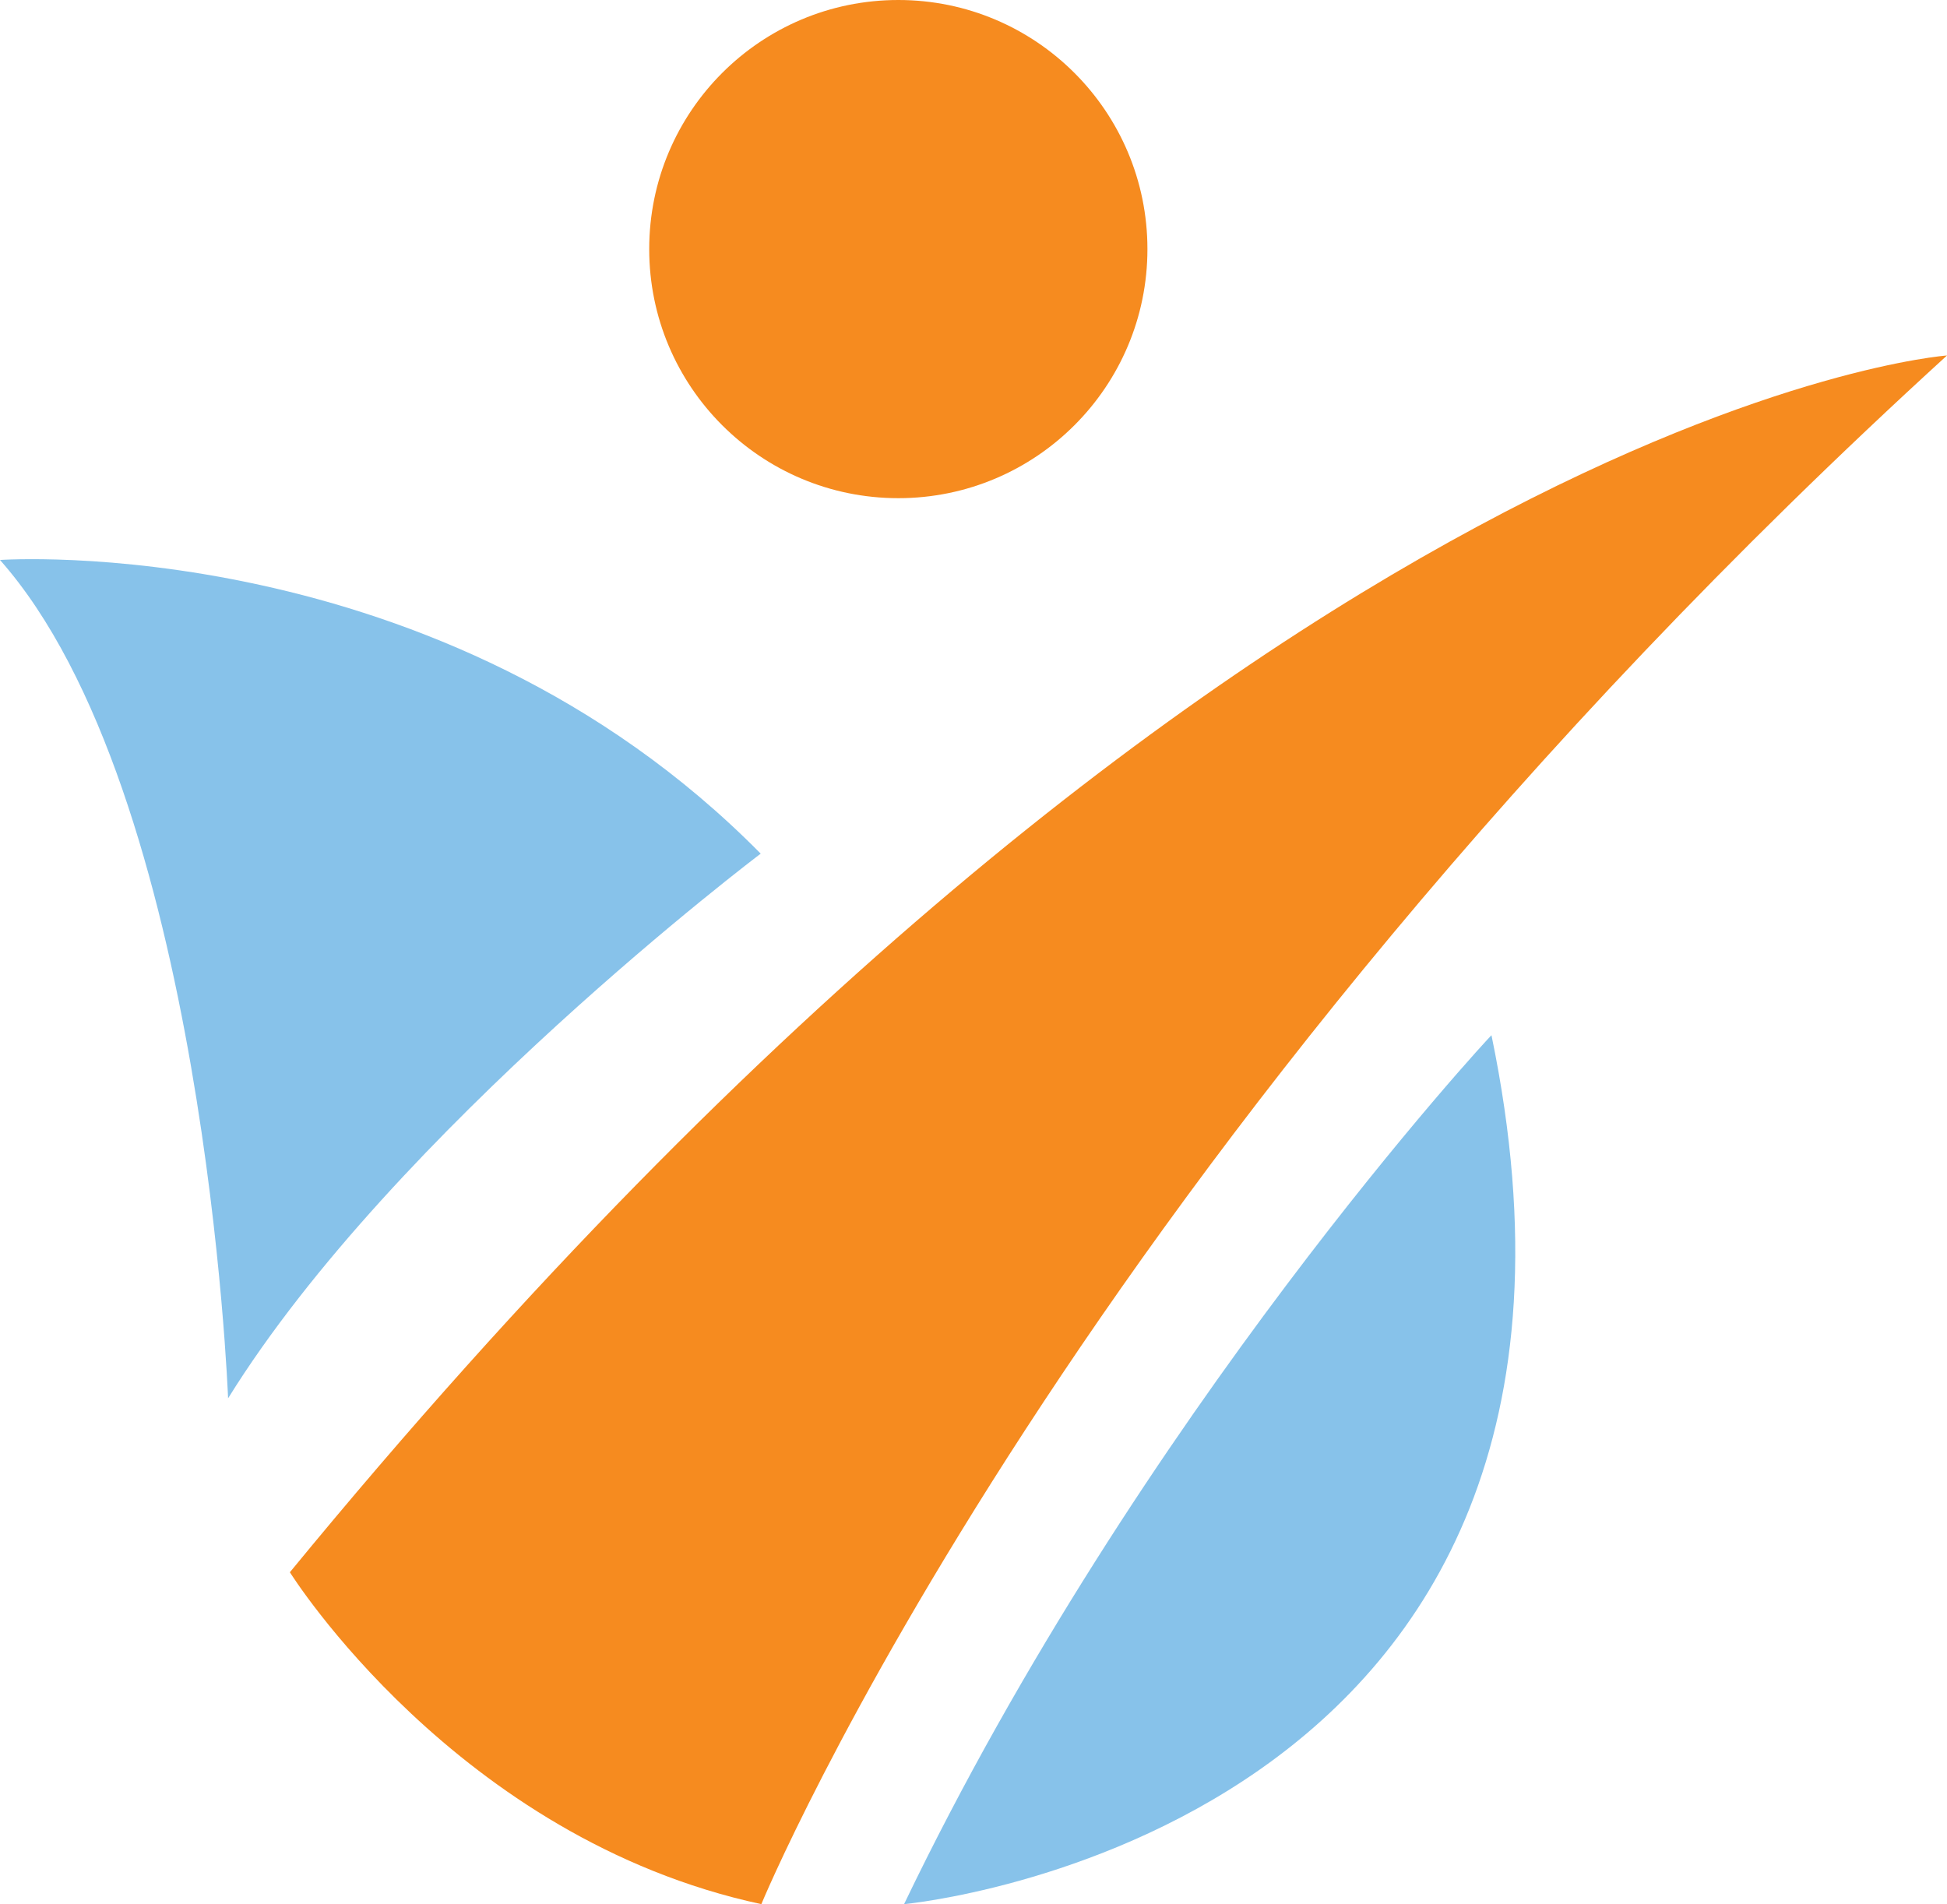 <?xml version="1.0" encoding="utf-8"?>
<!-- Generator: Adobe Illustrator 27.9.0, SVG Export Plug-In . SVG Version: 6.00 Build 0)  -->
<svg version="1.1" id="Layer_1" xmlns="http://www.w3.org/2000/svg" xmlns:xlink="http://www.w3.org/1999/xlink" x="0px" y="0px"
	 viewBox="0 0 305.6 298.9" style="enable-background:new 0 0 305.6 298.9;" xml:space="preserve">
<style type="text/css">
	.st0{fill:#87C2EA;}
	.st1{fill:#F68B1F;}
</style>
<path class="st0" d="M35.8,219.5c0,0-3.6-95.2-35.8-131.6c0,0,69.1-4.9,119.4,46.1C119.4,134,61.9,177.4,35.8,219.5z"/>
<path class="st1" d="M45.5,246.8c0,0,26.1,41.8,74,52.1c0,0,48.5-117.6,186.1-243.1C305.6,55.8,195.8,63.7,45.5,246.8z"/>
<path class="st0" d="M141.9,298.9c0,0,118.2-10.9,92.2-136.4C234,162.5,178.9,221.9,141.9,298.9z"/>
<ellipse class="st1" cx="141" cy="39.1" rx="39.1" ry="39.1"/>
</svg>
